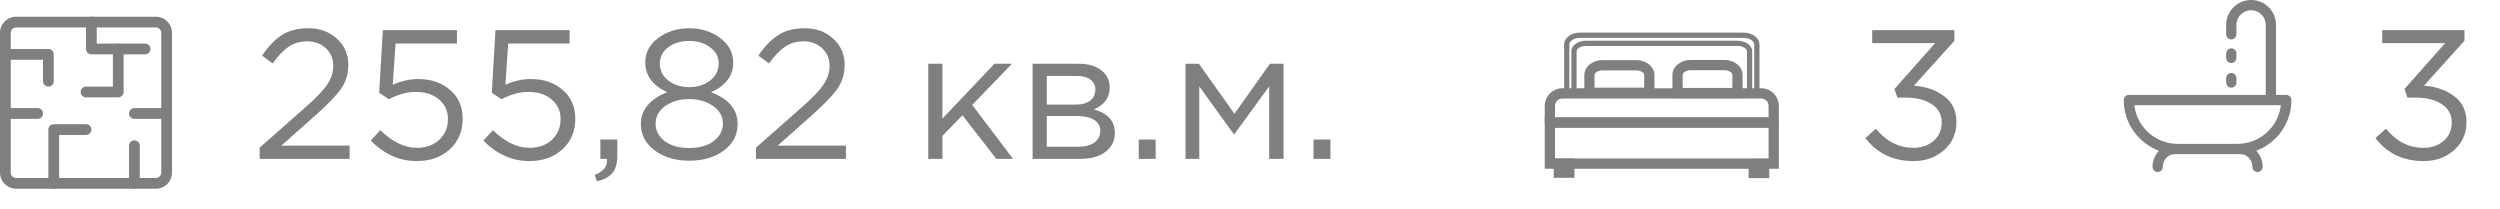 <?xml version="1.0" encoding="UTF-8"?> <svg xmlns="http://www.w3.org/2000/svg" width="299" height="25" viewBox="0 0 299 25" fill="none"><path d="M31.056 19V17.658L36.644 12.73C37.847 11.674 38.683 10.794 39.152 10.09C39.621 9.386 39.856 8.653 39.856 7.89C39.856 7.01 39.555 6.299 38.954 5.756C38.353 5.213 37.619 4.942 36.754 4.942C35.918 4.942 35.177 5.155 34.532 5.58C33.901 6.005 33.263 6.673 32.618 7.582L31.342 6.658C32.09 5.543 32.882 4.722 33.718 4.194C34.554 3.651 35.61 3.38 36.886 3.38C38.265 3.38 39.401 3.798 40.296 4.634C41.205 5.455 41.66 6.504 41.66 7.78C41.66 8.836 41.374 9.775 40.802 10.596C40.23 11.417 39.218 12.473 37.766 13.764L33.652 17.416H41.814V19H31.056ZM49.836 19.264C47.797 19.264 45.964 18.45 44.336 16.822L45.48 15.568C46.932 16.976 48.391 17.68 49.858 17.68C50.958 17.68 51.853 17.357 52.542 16.712C53.231 16.067 53.576 15.238 53.576 14.226C53.576 13.273 53.217 12.495 52.498 11.894C51.794 11.293 50.877 10.992 49.748 10.992C48.692 10.992 47.614 11.285 46.514 11.872L45.348 11.102L45.788 3.6H54.654V5.206H47.306L46.976 10.134C48.017 9.679 49.029 9.452 50.012 9.452C51.552 9.452 52.821 9.885 53.818 10.75C54.83 11.601 55.336 12.752 55.336 14.204C55.336 15.7 54.823 16.917 53.796 17.856C52.769 18.795 51.449 19.264 49.836 19.264ZM63.307 19.264C61.268 19.264 59.435 18.45 57.807 16.822L58.951 15.568C60.403 16.976 61.862 17.68 63.329 17.68C64.429 17.68 65.323 17.357 66.013 16.712C66.702 16.067 67.047 15.238 67.047 14.226C67.047 13.273 66.687 12.495 65.969 11.894C65.265 11.293 64.348 10.992 63.219 10.992C62.163 10.992 61.085 11.285 59.985 11.872L58.819 11.102L59.259 3.6H68.125V5.206H60.777L60.447 10.134C61.488 9.679 62.5 9.452 63.483 9.452C65.023 9.452 66.291 9.885 67.289 10.75C68.301 11.601 68.807 12.752 68.807 14.204C68.807 15.7 68.293 16.917 67.267 17.856C66.24 18.795 64.92 19.264 63.307 19.264ZM71.387 21.684L71.123 20.914C72.106 20.547 72.597 19.983 72.597 19.22V19H71.805V16.69H73.829V18.67C73.829 19.55 73.631 20.225 73.235 20.694C72.854 21.163 72.238 21.493 71.387 21.684ZM86.57 18.01C85.47 18.817 84.091 19.22 82.434 19.22C80.777 19.22 79.398 18.809 78.298 17.988C77.198 17.167 76.648 16.111 76.648 14.82C76.648 13.94 76.934 13.177 77.506 12.532C78.078 11.887 78.848 11.388 79.816 11.036C78.056 10.229 77.176 9.034 77.176 7.45C77.176 6.291 77.689 5.323 78.716 4.546C79.757 3.769 80.997 3.38 82.434 3.38C83.871 3.38 85.103 3.769 86.13 4.546C87.171 5.323 87.692 6.306 87.692 7.494C87.692 9.049 86.812 10.229 85.052 11.036C87.164 11.828 88.22 13.097 88.22 14.842C88.22 16.133 87.67 17.189 86.57 18.01ZM79.926 9.628C80.601 10.156 81.437 10.42 82.434 10.42C83.431 10.42 84.267 10.156 84.942 9.628C85.617 9.1 85.954 8.411 85.954 7.56C85.954 6.797 85.617 6.167 84.942 5.668C84.267 5.155 83.431 4.898 82.434 4.898C81.422 4.898 80.579 5.155 79.904 5.668C79.244 6.167 78.914 6.812 78.914 7.604C78.914 8.425 79.251 9.1 79.926 9.628ZM79.486 16.866C80.219 17.423 81.202 17.702 82.434 17.702C83.666 17.702 84.641 17.423 85.36 16.866C86.093 16.309 86.46 15.612 86.46 14.776C86.46 13.925 86.071 13.229 85.294 12.686C84.517 12.129 83.563 11.85 82.434 11.85C81.29 11.85 80.329 12.129 79.552 12.686C78.789 13.243 78.408 13.955 78.408 14.82C78.408 15.627 78.767 16.309 79.486 16.866ZM90.417 19V17.658L96.005 12.73C97.208 11.674 98.044 10.794 98.513 10.09C98.983 9.386 99.217 8.653 99.217 7.89C99.217 7.01 98.917 6.299 98.315 5.756C97.714 5.213 96.981 4.942 96.115 4.942C95.279 4.942 94.539 5.155 93.893 5.58C93.263 6.005 92.625 6.673 91.979 7.582L90.703 6.658C91.451 5.543 92.243 4.722 93.079 4.194C93.915 3.651 94.971 3.38 96.247 3.38C97.626 3.38 98.763 3.798 99.657 4.634C100.567 5.455 101.021 6.504 101.021 7.78C101.021 8.836 100.735 9.775 100.163 10.596C99.591 11.417 98.579 12.473 97.127 13.764L93.013 17.416H101.175V19H90.417ZM111.019 19V7.626H112.713V14.182L118.939 7.626H121.029L116.277 12.554L121.161 19H119.159L115.111 13.786L112.713 16.25V19H111.019ZM123.501 19V7.626H129.001C130.131 7.626 131.033 7.883 131.707 8.396C132.382 8.909 132.719 9.599 132.719 10.464C132.719 11.681 132.089 12.554 130.827 13.082C132.499 13.537 133.335 14.475 133.335 15.898C133.335 16.851 132.961 17.607 132.213 18.164C131.465 18.721 130.461 19 129.199 19H123.501ZM125.195 17.548H128.979C129.786 17.548 130.424 17.379 130.893 17.042C131.363 16.705 131.597 16.235 131.597 15.634C131.597 15.077 131.348 14.644 130.849 14.336C130.365 14.028 129.669 13.874 128.759 13.874H125.195V17.548ZM125.195 12.51H128.693C129.397 12.51 129.955 12.356 130.365 12.048C130.791 11.725 131.003 11.271 131.003 10.684C131.003 10.2 130.805 9.811 130.409 9.518C130.013 9.225 129.456 9.078 128.737 9.078H125.195V12.51ZM136.194 19V16.69H138.218V19H136.194ZM141.785 19V7.626H143.391L147.637 13.61L151.883 7.626H153.511V19H151.795V10.332L147.593 16.096L143.435 10.332V19H141.785ZM157.098 19V16.69H159.122V19H157.098Z" fill="#7F7F7F"></path><path d="M228.842 19.264C226.422 19.264 224.508 18.347 223.1 16.514L224.354 15.392C225.601 16.917 227.104 17.68 228.864 17.68C229.817 17.68 230.617 17.401 231.262 16.844C231.907 16.287 232.23 15.553 232.23 14.644C232.23 13.705 231.834 12.979 231.042 12.466C230.25 11.938 229.209 11.674 227.918 11.674H226.928L226.576 10.64L231.438 5.162H223.914V3.6H233.748V4.876L228.908 10.244C230.375 10.361 231.585 10.787 232.538 11.52C233.506 12.239 233.99 13.273 233.99 14.622C233.99 15.971 233.491 17.086 232.494 17.966C231.511 18.831 230.294 19.264 228.842 19.264Z" fill="#7F7F7F"></path><path d="M289.842 19.264C287.422 19.264 285.508 18.347 284.1 16.514L285.354 15.392C286.601 16.917 288.104 17.68 289.864 17.68C290.817 17.68 291.617 17.401 292.262 16.844C292.907 16.287 293.23 15.553 293.23 14.644C293.23 13.705 292.834 12.979 292.042 12.466C291.25 11.938 290.209 11.674 288.918 11.674H287.928L287.576 10.64L292.438 5.162H284.914V3.6H294.748V4.876L289.908 10.244C291.375 10.361 292.585 10.787 293.538 11.52C294.506 12.239 294.99 13.273 294.99 14.622C294.99 15.971 294.491 17.086 293.494 17.966C292.511 18.831 291.294 19.264 289.842 19.264Z" fill="#7F7F7F"></path><path d="M18.643 22.572H1.929C1.417 22.572 0.927 22.368 0.565 22.007C0.203 21.645 0 21.154 0 20.643V3.929C0 3.417 0.203 2.927 0.565 2.565C0.927 2.203 1.417 2 1.929 2H18.643C19.154 2 19.645 2.203 20.006 2.565C20.368 2.927 20.571 3.417 20.571 3.929V20.643C20.571 21.154 20.368 21.645 20.006 22.007C19.645 22.368 19.154 22.572 18.643 22.572ZM1.929 3.286C1.758 3.286 1.595 3.353 1.474 3.474C1.353 3.595 1.286 3.758 1.286 3.929V20.643C1.286 20.813 1.353 20.977 1.474 21.098C1.595 21.218 1.758 21.286 1.929 21.286H18.643C18.813 21.286 18.977 21.218 19.097 21.098C19.218 20.977 19.286 20.813 19.286 20.643V3.929C19.286 3.758 19.218 3.595 19.097 3.474C18.977 3.353 18.813 3.286 18.643 3.286H1.929Z" fill="#7F7F7F"></path><path d="M5.786 10.357C5.615 10.357 5.452 10.29 5.331 10.169C5.211 10.049 5.143 9.885 5.143 9.715V7.143H0.643C0.472 7.143 0.309 7.075 0.188 6.955C0.068 6.834 0 6.671 0 6.5C0 6.33 0.068 6.166 0.188 6.046C0.309 5.925 0.472 5.857 0.643 5.857H5.786C5.956 5.857 6.12 5.925 6.24 6.046C6.361 6.166 6.429 6.33 6.429 6.5V9.715C6.429 9.885 6.361 10.049 6.24 10.169C6.12 10.29 5.956 10.357 5.786 10.357Z" fill="#7F7F7F"></path><path d="M16.073 22.571C15.902 22.571 15.739 22.503 15.618 22.383C15.497 22.262 15.43 22.099 15.43 21.928V17.428C15.43 17.258 15.497 17.094 15.618 16.974C15.739 16.853 15.902 16.785 16.073 16.785C16.243 16.785 16.407 16.853 16.527 16.974C16.648 17.094 16.715 17.258 16.715 17.428V21.928C16.715 22.099 16.648 22.262 16.527 22.383C16.407 22.503 16.243 22.571 16.073 22.571Z" fill="#7F7F7F"></path><path d="M6.428 22.572C6.258 22.572 6.094 22.504 5.973 22.383C5.853 22.263 5.785 22.099 5.785 21.929V15.5C5.785 15.33 5.853 15.166 5.973 15.046C6.094 14.925 6.258 14.857 6.428 14.857H10.285C10.456 14.857 10.619 14.925 10.74 15.046C10.86 15.166 10.928 15.33 10.928 15.5C10.928 15.671 10.86 15.834 10.74 15.955C10.619 16.075 10.456 16.143 10.285 16.143H7.071V21.929C7.071 22.099 7.003 22.263 6.883 22.383C6.762 22.504 6.598 22.572 6.428 22.572Z" fill="#7F7F7F"></path><path d="M17.357 6.5H10.928C10.758 6.5 10.594 6.432 10.473 6.312C10.353 6.191 10.285 6.028 10.285 5.857V2.643C10.285 2.472 10.353 2.309 10.473 2.188C10.594 2.068 10.758 2 10.928 2C11.098 2 11.262 2.068 11.383 2.188C11.503 2.309 11.571 2.472 11.571 2.643V5.214H17.357C17.527 5.214 17.691 5.282 17.811 5.403C17.932 5.523 17.999 5.687 17.999 5.857C17.999 6.028 17.932 6.191 17.811 6.312C17.691 6.432 17.527 6.5 17.357 6.5Z" fill="#7F7F7F"></path><path d="M14.145 11.642H10.287C10.117 11.642 9.953 11.574 9.833 11.453C9.712 11.333 9.645 11.169 9.645 10.999C9.645 10.828 9.712 10.665 9.833 10.544C9.953 10.424 10.117 10.356 10.287 10.356H13.502V5.856C13.502 5.685 13.569 5.522 13.69 5.401C13.81 5.281 13.974 5.213 14.145 5.213C14.315 5.213 14.479 5.281 14.599 5.401C14.72 5.522 14.787 5.685 14.787 5.856V10.999C14.787 11.169 14.72 11.333 14.599 11.453C14.479 11.574 14.315 11.642 14.145 11.642Z" fill="#7F7F7F"></path><path d="M4.5 14.213H0.643C0.472 14.213 0.309 14.146 0.188 14.025C0.068 13.905 0 13.741 0 13.57C0 13.4 0.068 13.236 0.188 13.116C0.309 12.995 0.472 12.928 0.643 12.928H4.5C4.67 12.928 4.834 12.995 4.955 13.116C5.075 13.236 5.143 13.4 5.143 13.57C5.143 13.741 5.075 13.905 4.955 14.025C4.834 14.146 4.67 14.213 4.5 14.213Z" fill="#7F7F7F"></path><path d="M19.93 14.213H16.073C15.902 14.213 15.739 14.146 15.618 14.025C15.497 13.905 15.43 13.741 15.43 13.57C15.43 13.4 15.497 13.236 15.618 13.116C15.739 12.995 15.902 12.928 16.073 12.928H19.93C20.1 12.928 20.264 12.995 20.384 13.116C20.505 13.236 20.573 13.4 20.573 13.57C20.573 13.741 20.505 13.905 20.384 14.025C20.264 14.146 20.1 14.213 19.93 14.213Z" fill="#7F7F7F"></path><path d="M274.056 11.97C274.056 11.631 273.781 11.356 273.442 11.356H272.213V2.983C272.213 1.338 270.875 0 269.23 0C267.585 0 266.247 1.338 266.247 2.983V4.102C266.247 4.441 266.522 4.716 266.861 4.716C267.2 4.716 267.475 4.441 267.475 4.102V2.983C267.475 2.015 268.262 1.228 269.23 1.228C270.197 1.228 270.984 2.015 270.984 2.983V11.356H254.614C254.275 11.356 254 11.631 254 11.97C254 14.742 255.753 17.111 258.209 18.029C257.736 18.526 257.444 19.207 257.444 19.957C257.444 20.296 257.719 20.571 258.058 20.571C258.397 20.571 258.672 20.296 258.672 19.957C258.672 19.119 259.312 18.436 260.099 18.436C260.128 18.436 267.929 18.436 267.957 18.436C268.744 18.436 269.384 19.119 269.384 19.957C269.384 20.296 269.659 20.571 269.998 20.571C270.337 20.571 270.612 20.296 270.612 19.957C270.612 19.207 270.32 18.526 269.848 18.029C272.303 17.111 274.056 14.742 274.056 11.97ZM267.59 17.208H260.466C257.786 17.208 255.569 15.184 255.264 12.584H272.792C272.487 15.184 270.27 17.208 267.59 17.208Z" fill="#7F7F7F"></path><path d="M266.864 5.782C266.525 5.782 266.25 6.057 266.25 6.396V6.929C266.25 7.268 266.525 7.543 266.864 7.543C267.203 7.543 267.478 7.268 267.478 6.929V6.396C267.478 6.057 267.203 5.782 266.864 5.782Z" fill="#7F7F7F"></path><path d="M266.864 8.73C266.525 8.73 266.25 9.005 266.25 9.345V9.877C266.25 10.216 266.525 10.491 266.864 10.491C267.203 10.491 267.478 10.216 267.478 9.877V9.345C267.478 9.005 267.203 8.73 266.864 8.73Z" fill="#7F7F7F"></path><path d="M207.776 4.969C208.23 4.969 208.647 5.093 208.953 5.298C209.257 5.502 209.462 5.796 209.462 6.131V11.361H188.035V6.131C188.035 5.794 188.239 5.501 188.543 5.297C188.849 5.092 189.266 4.969 189.72 4.969H207.776ZM189.72 5.393C189.361 5.393 189.04 5.483 188.812 5.623C188.583 5.764 188.462 5.947 188.461 6.131V10.935H209.036V6.131C209.035 5.948 208.914 5.766 208.684 5.624C208.456 5.483 208.135 5.393 207.776 5.393H189.72Z" fill="#7F7F7F" stroke="#7F7F7F" stroke-width="0.2"></path><path d="M206.225 7.416C206.741 7.416 207.218 7.576 207.571 7.847C207.924 8.117 208.164 8.508 208.164 8.959V10.886C208.164 11.002 208.147 11.117 208.116 11.229L208.114 11.235L208.088 11.317L208.033 11.493H200.396L200.344 11.312L200.321 11.229V11.227C200.29 11.117 200.273 11.002 200.273 10.887V8.959L200.284 8.793C200.334 8.412 200.557 8.083 200.866 7.847C201.219 7.577 201.695 7.416 202.21 7.416H206.225ZM202.211 8.143C201.857 8.143 201.544 8.248 201.327 8.407C201.109 8.566 201.001 8.765 201.001 8.959V10.767H207.437V8.959C207.437 8.765 207.33 8.566 207.112 8.407C206.894 8.248 206.582 8.143 206.226 8.143H202.211Z" fill="#7F7F7F" stroke="#7F7F7F" stroke-width="0.5"></path><path d="M212.499 14.289V19.933H185V14.289H212.499ZM185.727 19.206H211.771V15.017H185.727V19.206Z" fill="#7F7F7F" stroke="#7F7F7F" stroke-width="0.5"></path><path d="M188.05 19.206V21.014H186.074V19.206H188.05ZM186.8 20.287H187.324V19.933H186.8V20.287Z" fill="#7F7F7F" stroke="#7F7F7F" stroke-width="0.5"></path><path d="M211.355 19.245V21.053H209.379V19.245H211.355ZM210.106 20.326H210.63V19.972H210.106V20.326Z" fill="#7F7F7F" stroke="#7F7F7F" stroke-width="0.5"></path><path d="M208.526 4C209.015 4 209.464 4.141 209.792 4.375C210.119 4.609 210.334 4.941 210.334 5.317V11.361H187.168V5.317C187.168 4.941 187.382 4.609 187.71 4.375C188.038 4.141 188.486 4 188.975 4H208.526ZM188.975 4.427C188.584 4.427 188.233 4.533 187.984 4.7C187.734 4.868 187.594 5.088 187.594 5.317V8.365H187.59L187.594 10.935H209.907V5.317C209.907 5.088 209.767 4.868 209.517 4.7C209.268 4.533 208.917 4.427 208.526 4.427H188.975Z" fill="#7F7F7F" stroke="#7F7F7F" stroke-width="0.2"></path><path d="M195.686 7.442C196.201 7.442 196.677 7.6 197.03 7.866C197.383 8.133 197.624 8.52 197.624 8.967V10.862C197.624 10.977 197.608 11.092 197.576 11.203L197.575 11.207L197.549 11.29L197.496 11.467H189.857L189.805 11.285L189.782 11.203L189.746 11.035C189.738 10.978 189.734 10.92 189.734 10.862V8.967L189.745 8.802C189.796 8.425 190.019 8.099 190.328 7.866C190.68 7.6 191.157 7.442 191.671 7.442H195.686ZM191.669 8.169C191.313 8.169 190.999 8.273 190.782 8.43C190.564 8.586 190.458 8.78 190.458 8.967V10.739H196.895V8.967C196.895 8.78 196.789 8.586 196.571 8.43C196.353 8.274 196.04 8.169 195.684 8.169H191.669Z" fill="#7F7F7F" stroke="#7F7F7F" stroke-width="0.5"></path><path d="M210.631 10.804C211.127 10.804 211.602 11 211.953 11.351C212.303 11.701 212.5 12.177 212.5 12.672V14.442C212.499 14.53 212.492 14.618 212.479 14.705L212.464 14.802L212.433 15.016H185.064L185.034 14.801L185.02 14.705L185.005 14.574C185.002 14.53 185 14.486 185 14.442V12.672C185 12.177 185.196 11.701 185.546 11.351C185.897 11 186.372 10.804 186.868 10.804H210.631ZM186.867 11.531C186.565 11.532 186.275 11.652 186.061 11.865C185.847 12.079 185.727 12.37 185.727 12.672V14.289H211.772V12.672C211.772 12.37 211.652 12.079 211.438 11.865C211.224 11.651 210.934 11.531 210.631 11.531H186.867Z" fill="#7F7F7F" stroke="#7F7F7F" stroke-width="0.5"></path></svg> 